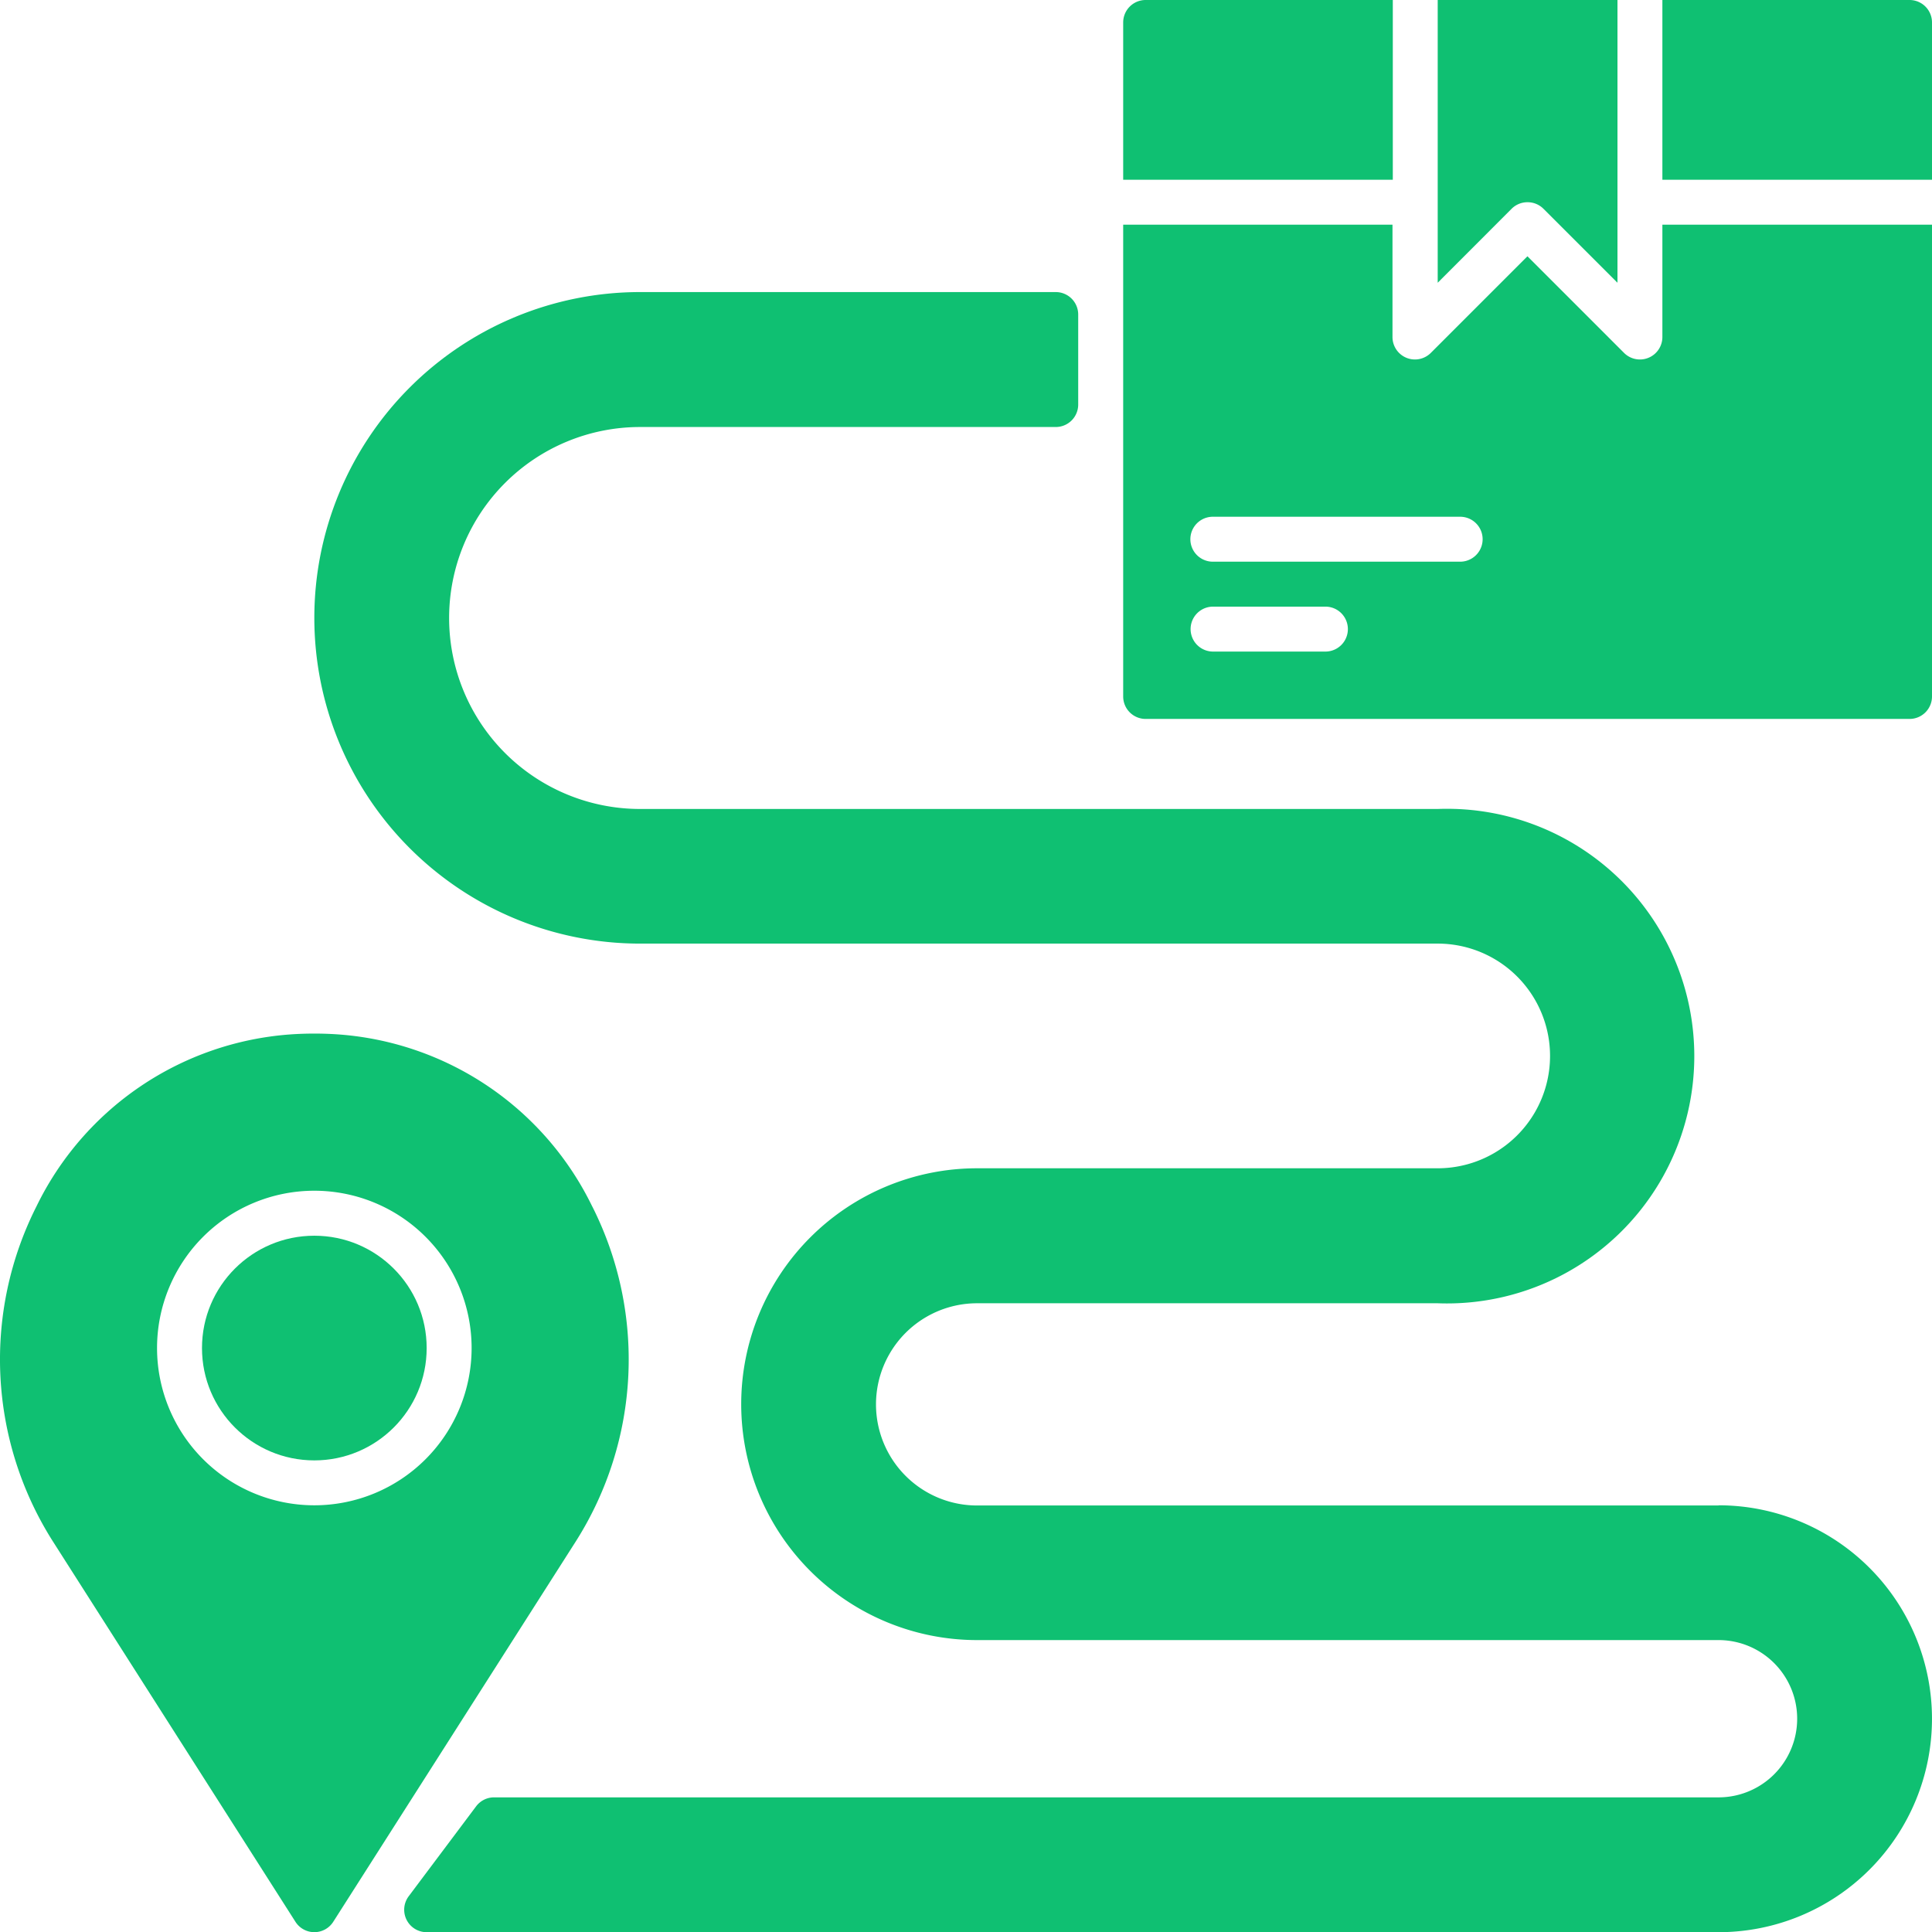 <svg xmlns="http://www.w3.org/2000/svg" width="49.995" height="50" viewBox="0 0 49.995 50">
  <g id="Tracking" transform="translate(-1.009 -1)">
    <circle id="Ellipse_600" data-name="Ellipse 600" cx="2.907" cy="2.907" r="2.907" transform="translate(6.236 32.977)" fill="#0fc072"/>
    <path id="Path_37045" data-name="Path 37045" d="M16.335,51.478a7.94,7.94,0,0,0-6.57-4.453,8.887,8.887,0,0,0-1.244,0,7.94,7.94,0,0,0-6.57,4.453,8.784,8.784,0,0,0,.413,8.645l6.291,9.866a.58.58,0,0,0,.977,0l6.291-9.866a8.784,8.784,0,0,0,.413-8.645ZM9.143,59.21a4.07,4.07,0,1,1,4.07-4.07,4.07,4.07,0,0,1-4.07,4.07Z" transform="translate(0 -19.257)" fill="#0fc072"/>
    <path id="Path_37046" data-name="Path 37046" d="M51.337,45.4H32.151a2.616,2.616,0,1,1,0-5.233H44.07a6.4,6.4,0,1,0,0-12.791H23.43a4.942,4.942,0,0,1,0-9.884H34.186a.581.581,0,0,0,.581-.581V14.581A.581.581,0,0,0,34.186,14H23.43a8.43,8.43,0,1,0,0,16.86H44.07a2.907,2.907,0,1,1,0,5.814H32.151a6.1,6.1,0,0,0,0,12.209H51.337a2.035,2.035,0,0,1,0,4.07H19.651a.58.58,0,0,0-.465.233l-1.744,2.326a.581.581,0,0,0,.465.93h33.43a5.523,5.523,0,0,0,0-11.047Z" transform="translate(-5.857 -5.442)" fill="#0fc072"/>
    <path id="Path_37047" data-name="Path 37047" d="M57.977,1h-6.4A.581.581,0,0,0,51,1.581v4.07h6.977Z" transform="translate(-20.926)" fill="#0fc072"/>
    <path id="Path_37048" data-name="Path 37048" d="M81.4,1H75V5.651h6.977V1.581A.581.581,0,0,0,81.4,1Z" transform="translate(-30.973)" fill="#0fc072"/>
    <path id="Path_37049" data-name="Path 37049" d="M67.326,6.233a.579.579,0,0,1,.411.17l1.915,1.914V1H65V8.317L66.915,6.4A.579.579,0,0,1,67.326,6.233Z" transform="translate(-26.787)" fill="#0fc072"/>
    <path id="Path_37050" data-name="Path 37050" d="M64.953,13.907a.581.581,0,0,1-.992.411l-2.5-2.5-2.5,2.5a.581.581,0,0,1-.992-.411V11H51V23.209a.581.581,0,0,0,.581.581H71.349a.581.581,0,0,0,.581-.581V11H64.953Zm-8.721,8.14H53.326a.581.581,0,0,1,0-1.163h2.907a.581.581,0,0,1,0,1.163Zm3.488-2.326h-6.4a.581.581,0,0,1,0-1.163h6.4a.581.581,0,0,1,0,1.163Z" transform="translate(-20.926 -4.186)" fill="#0fc072"/>
  </g>
</svg>
